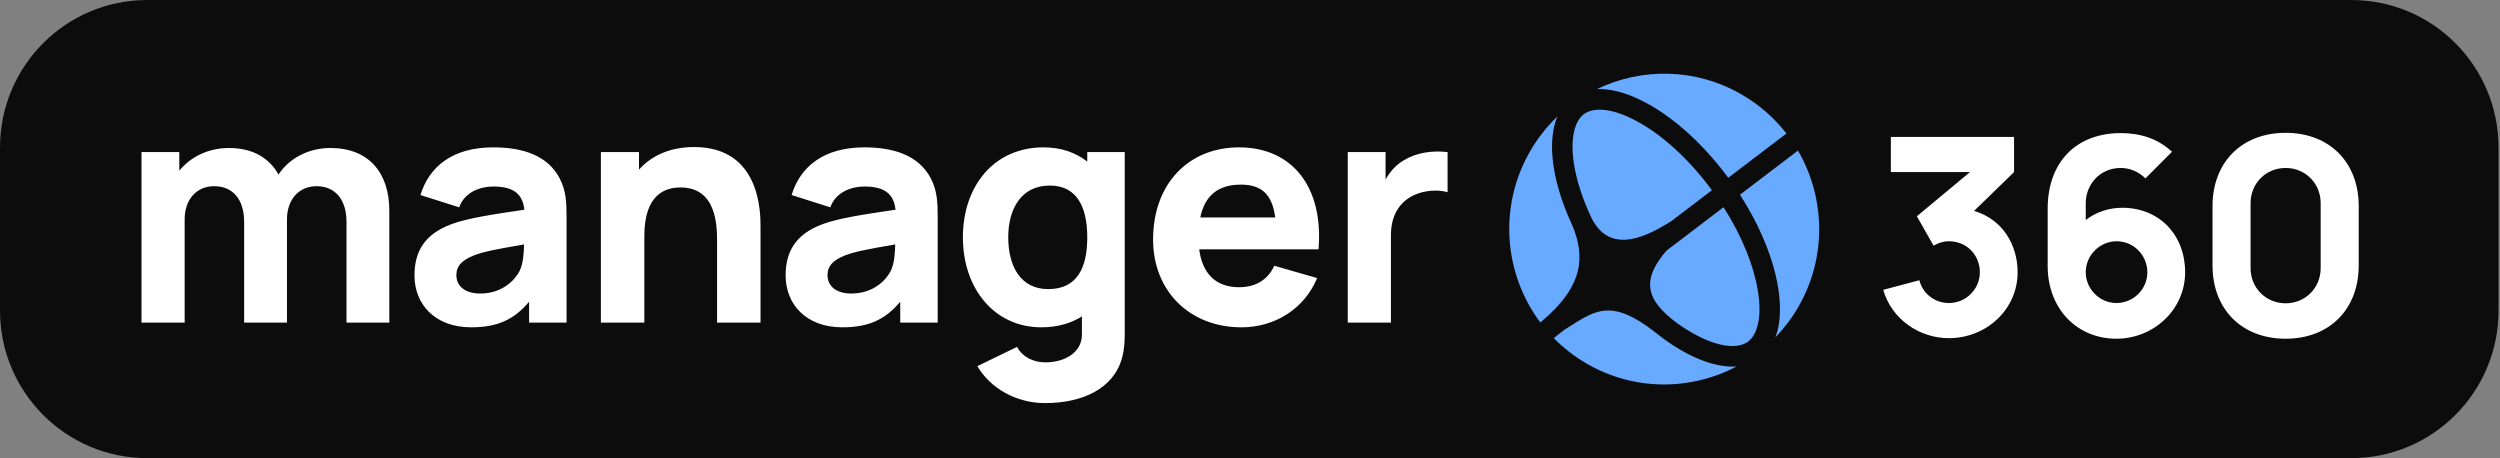 <?xml version="1.0" encoding="UTF-8"?> <svg xmlns="http://www.w3.org/2000/svg" width="191" height="35" viewBox="0 0 191 35" fill="none"><rect x="0" y="0" width="191" height="35" fill="#808080" stroke="none"/><g clip-path="url(#clip0_205_73)"><path d="M179.645 0.001H11.243C5.034 0.001 0 5.048 0 11.274V23.728C0 29.954 5.034 35.001 11.243 35.001H179.645C185.854 35.001 190.888 29.954 190.888 23.728V11.274C190.888 5.048 185.854 0.001 179.645 0.001Z" fill="#0C0C0C"></path><path d="M25.244 11.307C28.203 11.307 29.743 13.236 29.743 16.082V24.645H26.471V16.951C26.471 15.238 25.605 14.225 24.186 14.225C22.815 14.225 21.925 15.262 21.925 16.758V24.645H18.653V16.951C18.653 15.238 17.787 14.225 16.368 14.225C14.997 14.225 14.107 15.262 14.107 16.758V24.645H10.812V11.62H13.698V13.043C14.564 11.97 15.935 11.307 17.499 11.307C19.363 11.307 20.602 12.115 21.275 13.333C22.117 12.079 23.573 11.307 25.244 11.307ZM42.757 13.622C43.262 14.587 43.286 15.504 43.286 16.686V24.645H40.423V23.053C39.269 24.428 37.994 25.007 35.997 25.007C33.207 25.007 31.667 23.222 31.667 21.051C31.667 19.242 32.413 17.892 34.506 17.12C35.757 16.661 37.621 16.384 40.062 16.022C39.93 14.804 39.221 14.249 37.681 14.249C36.719 14.249 35.492 14.659 35.083 15.841L32.124 14.901C32.774 12.754 34.554 11.258 37.681 11.258C39.966 11.258 41.843 11.886 42.757 13.622ZM39.702 20.689C39.978 20.123 40.026 19.302 40.038 18.675C37.849 19.049 36.959 19.23 36.214 19.508C35.252 19.893 34.867 20.352 34.867 21.003C34.867 21.895 35.564 22.426 36.695 22.426C38.499 22.426 39.437 21.244 39.702 20.689ZM53.028 11.234C58.104 11.234 58.104 16.251 58.104 17.337V24.645H54.784V18.494C54.784 17.313 54.784 14.322 51.994 14.322C50.863 14.322 49.227 14.804 49.227 18.036V24.645H45.908V11.62H48.819V12.959C49.757 11.91 51.164 11.234 53.028 11.234ZM71.111 13.622C71.616 14.587 71.64 15.504 71.64 16.686V24.645H68.778V23.053C67.623 24.428 66.348 25.007 64.352 25.007C61.561 25.007 60.022 23.222 60.022 21.051C60.022 19.242 60.768 17.892 62.86 17.12C64.111 16.661 65.975 16.384 68.417 16.022C68.285 14.804 67.575 14.249 66.036 14.249C65.073 14.249 63.847 14.659 63.438 15.841L60.479 14.901C61.129 12.754 62.908 11.258 66.036 11.258C68.321 11.258 70.197 11.886 71.111 13.622ZM68.056 20.689C68.333 20.123 68.381 19.302 68.393 18.675C66.204 19.049 65.314 19.23 64.568 19.508C63.606 19.893 63.221 20.352 63.221 21.003C63.221 21.895 63.919 22.426 65.049 22.426C66.853 22.426 67.792 21.244 68.056 20.689ZM83.067 12.344V11.62H85.929V25.538C85.929 26.189 85.881 26.744 85.737 27.298C85.111 29.686 82.706 30.796 79.843 30.796C77.63 30.796 75.658 29.662 74.671 27.974L77.702 26.502C78.111 27.274 78.953 27.684 79.867 27.684C81.335 27.684 82.706 26.936 82.658 25.489V24.175C81.816 24.705 80.781 25.007 79.555 25.007C75.97 25.007 73.565 22.04 73.565 18.133C73.565 14.153 75.994 11.258 79.723 11.258C81.07 11.258 82.189 11.656 83.067 12.344ZM80.084 22.088C82.273 22.088 83.067 20.496 83.067 18.133C83.067 15.769 82.249 14.177 80.204 14.177C78.015 14.177 77.029 15.962 77.029 18.133C77.029 20.328 77.967 22.088 80.084 22.088ZM100.735 19.049H91.619C91.859 20.907 92.894 21.944 94.662 21.944C95.936 21.944 96.875 21.365 97.356 20.303L100.627 21.244C99.641 23.632 97.356 25.007 94.854 25.007C90.861 25.007 88.095 22.209 88.095 18.302C88.095 14.032 90.813 11.258 94.662 11.258C98.751 11.258 101.132 14.322 100.735 19.049ZM94.806 14.105C93.05 14.105 92.04 14.961 91.703 16.613H97.428C97.199 14.852 96.382 14.105 94.806 14.105ZM107.252 12.247C108.19 11.668 109.417 11.476 110.595 11.62V14.684C109.874 14.466 108.815 14.539 108.046 14.901C106.891 15.431 106.266 16.492 106.266 17.988V24.645H102.97V11.62H105.857V13.719C106.193 13.116 106.65 12.597 107.252 12.247Z" fill="white"></path><path fill-rule="evenodd" clip-rule="evenodd" d="M118.707 25.831C119.438 26.575 120.281 27.234 121.227 27.782C124.883 29.898 129.197 29.837 132.675 28C130.875 28.124 128.59 27.13 126.347 25.299C123.166 22.872 121.944 23.651 119.913 24.946L119.912 24.947C119.784 25.028 119.653 25.112 119.518 25.197L118.707 25.831ZM117.682 24.637C114.918 20.948 114.448 15.814 116.894 11.566C117.475 10.557 118.182 9.666 118.982 8.901C118.156 10.879 118.604 14.009 120.164 17.306C121.032 19.5 121.121 21.79 117.688 24.631L117.699 24.624L117.69 24.631L117.685 24.635L117.682 24.637ZM121.612 16.697C122.876 19.117 125.122 18.53 127.696 16.888L130.79 14.533C128.959 12.045 126.857 10.212 124.977 9.218C122.946 8.143 121.65 8.257 121.032 8.704C120.413 9.151 119.894 10.347 120.267 12.619C120.469 13.85 120.919 15.244 121.612 16.697ZM128.166 24.713C128.649 25.057 129.125 25.353 129.588 25.598C131.62 26.673 132.915 26.558 133.534 26.111C134.152 25.665 134.672 24.468 134.298 22.196C133.993 20.328 133.115 18.083 131.68 15.831L127.308 19.158C125.438 21.353 125.651 22.87 128.166 24.713ZM122 6.81C124.859 6.686 128.884 9.302 132.039 13.582L136.45 10.225C136.461 10.216 136.473 10.208 136.484 10.2C135.574 9.028 134.428 8.01 133.066 7.221C129.543 5.182 125.409 5.164 122 6.81ZM137.364 11.504L132.934 14.877C135.586 18.993 136.592 23.254 135.638 25.776C136.305 25.087 136.899 24.306 137.398 23.437C139.602 19.61 139.439 15.064 137.364 11.504Z" fill="#68AAFF"></path><path d="M153.874 13.147L150.82 16.114C152.975 16.744 154.146 18.684 154.146 20.802C154.146 23.655 151.741 25.836 148.896 25.836C146.637 25.836 144.524 24.389 143.876 22.145L146.637 21.41C146.93 22.522 147.892 23.151 148.896 23.151C150.193 23.151 151.26 22.102 151.26 20.802C151.26 19.502 150.277 18.432 148.896 18.432C148.478 18.432 148.08 18.558 147.725 18.768L146.449 16.523L150.507 13.147H144.462V10.462H153.874V13.147ZM162.133 15.873C164.977 15.873 166.944 17.95 166.944 20.802C166.944 23.655 164.538 25.878 161.693 25.878C158.702 25.878 156.443 23.613 156.443 20.32V15.936C156.443 12.371 158.64 10.168 162.028 10.168C163.492 10.168 164.831 10.567 165.94 11.595L163.911 13.629C163.409 13.126 162.718 12.832 162.028 12.832C160.397 12.832 159.351 14.133 159.351 15.517V16.807C160.146 16.198 161.129 15.873 162.133 15.873ZM161.693 23.151C162.99 23.151 164.057 22.102 164.057 20.802C164.057 19.502 163.011 18.432 161.714 18.432C160.418 18.432 159.351 19.502 159.351 20.802C159.351 22.061 160.397 23.151 161.693 23.151ZM174.622 25.878C171.275 25.878 169.037 23.634 169.037 20.278V15.748C169.037 12.392 171.275 10.148 174.622 10.148C177.968 10.148 180.206 12.392 180.206 15.748V20.278C180.206 23.634 177.968 25.878 174.622 25.878ZM174.622 23.172C176.128 23.172 177.299 21.998 177.299 20.488V15.517C177.299 14.007 176.128 12.832 174.622 12.832C173.116 12.832 171.944 14.007 171.944 15.517V20.488C171.944 21.998 173.116 23.172 174.622 23.172Z" fill="white"></path></g><defs><clipPath id="clip0_205_73"><rect width="191" height="35" fill="white"></rect></clipPath></defs></svg> 
